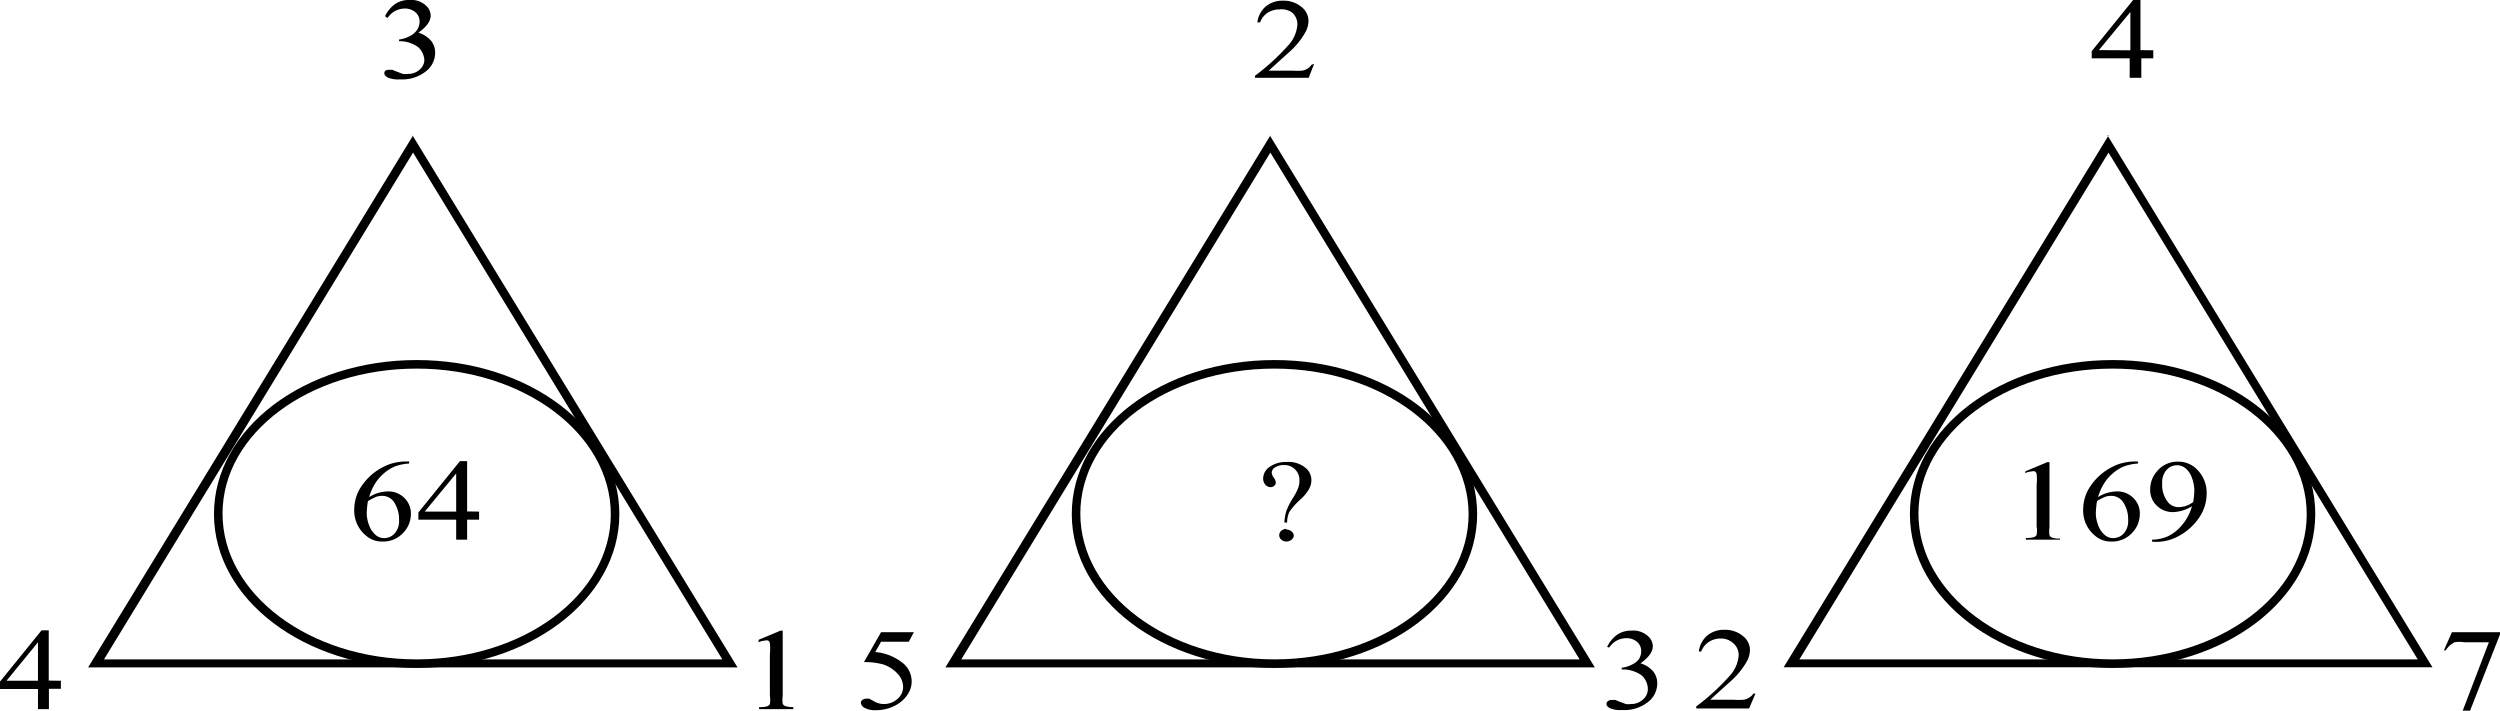 <svg id="79d943c2-ed5b-401c-b8ed-5856d0c4830c" data-name="Слой 1" xmlns="http://www.w3.org/2000/svg" width="146.16" height="41.56" viewBox="0 0 146.16 41.56"><defs><style>.\39 c2f67fc-f679-4c2e-b6ad-a65c2471fe69{fill:#fff;}</style></defs><title>9,5010</title><polygon class="9c2f67fc-f679-4c2e-b6ad-a65c2471fe69" points="5.63 38.8 24.15 8.44 42.67 38.8 5.63 38.8"/><path d="M25.64,46.37,43.72,76H7.57L25.64,46.37m0-1-19,31.1H44.61l-19-31.1Z" transform="translate(-1.49 -37.45)"/><path class="9c2f67fc-f679-4c2e-b6ad-a65c2471fe69" d="M25.85,76.25c-6.4,0-11.6-3.93-11.6-8.77s5.2-8.77,11.6-8.77,11.6,3.93,11.6,8.77S32.25,76.25,25.85,76.25Z" transform="translate(-1.49 -37.45)"/><path d="M25.85,59c6.26,0,11.35,3.82,11.35,8.52S32.11,76,25.85,76,14.5,72.18,14.5,67.48,19.59,59,25.85,59m0-.5c-6.54,0-11.85,4-11.85,9s5.31,9,11.85,9,11.85-4,11.85-9-5.31-9-11.85-9Z" transform="translate(-1.49 -37.45)"/><path d="M24,38.4a1.86,1.86,0,0,1,.57-.7,1.41,1.41,0,0,1,.85-.25,1.27,1.27,0,0,1,1,.35.8.8,0,0,1,.25.56q0,.49-.72,1a1.56,1.56,0,0,1,.73.46,1.09,1.09,0,0,1,.25.71,1.38,1.38,0,0,1-.43,1,2.23,2.23,0,0,1-1.63.56,1.57,1.57,0,0,1-.72-.11c-.13-.08-.19-.16-.19-.24A.21.21,0,0,1,24,41.6a.33.33,0,0,1,.22-.07l.2,0,.3.12.32.12a1.22,1.22,0,0,0,.31,0,1,1,0,0,0,.69-.26A.81.81,0,0,0,26.3,41a1.06,1.06,0,0,0-.14-.51.92.92,0,0,0-.22-.28,1.83,1.83,0,0,0-1-.35h-.12v-.1a1.77,1.77,0,0,0,.61-.19,1.1,1.1,0,0,0,.45-.38.88.88,0,0,0,.14-.48.69.69,0,0,0-.25-.55.93.93,0,0,0-.62-.21,1.2,1.2,0,0,0-1,.55Z" transform="translate(-1.49 -37.45)"/><path d="M5.05,77.25v.47h-.7v1.19H3.71V77.73H1.49V77.3l2.43-3h.42v2.94Zm-1.34,0V75L1.87,77.25Z" transform="translate(-1.49 -37.45)"/><path d="M45.85,74.85l1.27-.53h.13v3.8a1.74,1.74,0,0,0,0,.47.26.26,0,0,0,.15.14,1.48,1.48,0,0,0,.47.06v.12h-2v-.12a1.51,1.51,0,0,0,.48-.05.3.3,0,0,0,.15-.13,1.52,1.52,0,0,0,0-.49V75.69a3.07,3.07,0,0,0,0-.63.26.26,0,0,0-.1-.16.29.29,0,0,0-.17,0,1.15,1.15,0,0,0-.4.1Z" transform="translate(-1.49 -37.45)"/><path d="M25.41,64.43v.12a2.9,2.9,0,0,0-.83.17,2.36,2.36,0,0,0-.64.4,2.61,2.61,0,0,0-.52.6,3.3,3.3,0,0,0-.35.79,2.18,2.18,0,0,1,1.12-.33,1.31,1.31,0,0,1,.93.37,1.26,1.26,0,0,1,.39,1,1.55,1.55,0,0,1-.4,1,1.58,1.58,0,0,1-1.27.56,1.4,1.4,0,0,1-.91-.31,1.89,1.89,0,0,1-.73-1.54,2.47,2.47,0,0,1,.28-1.15,3.36,3.36,0,0,1,1.81-1.53,3.06,3.06,0,0,1,.89-.15ZM23,66.75a5,5,0,0,0-.07.72,2,2,0,0,0,.14.69,1.33,1.33,0,0,0,.41.59.75.75,0,0,0,.48.16.82.82,0,0,0,.6-.27,1.07,1.07,0,0,0,.26-.78,1.8,1.8,0,0,0-.26-1,.83.83,0,0,0-.75-.42,1.05,1.05,0,0,0-.31.05A3.27,3.27,0,0,0,23,66.75Z" transform="translate(-1.49 -37.45)"/><path d="M29.5,67.36v.47h-.7V69h-.64V67.83H25.95v-.42l2.43-3h.42v2.94Zm-1.34,0V65.13l-1.84,2.23Z" transform="translate(-1.49 -37.45)"/><polygon class="9c2f67fc-f679-4c2e-b6ad-a65c2471fe69" points="55.75 38.8 74.27 8.44 92.79 38.8 55.75 38.8"/><path d="M75.76,46.37,93.84,76H57.69L75.76,46.37m0-1-19,31.1H94.73l-19-31.1Z" transform="translate(-1.49 -37.45)"/><path class="9c2f67fc-f679-4c2e-b6ad-a65c2471fe69" d="M76,76.25c-6.4,0-11.6-3.93-11.6-8.77s5.2-8.77,11.6-8.77,11.6,3.93,11.6,8.77S82.36,76.25,76,76.25Z" transform="translate(-1.49 -37.45)"/><path d="M76,59c6.26,0,11.35,3.82,11.35,8.52S82.23,76,76,76s-11.35-3.82-11.35-8.52S69.71,59,76,59m0-.5c-6.54,0-11.85,4-11.85,9s5.31,9,11.85,9,11.85-4,11.85-9-5.31-9-11.85-9Z" transform="translate(-1.49 -37.45)"/><path d="M78.32,41.18,78,42H74.86v-.12a12.93,12.93,0,0,0,1.92-1.75,2,2,0,0,0,.56-1.24.91.91,0,0,0-.3-.7A1.05,1.05,0,0,0,76.3,38a1.27,1.27,0,0,0-.69.19,1.14,1.14,0,0,0-.45.57H75a1.46,1.46,0,0,1,.5-.94,1.52,1.52,0,0,1,1-.33,1.62,1.62,0,0,1,1.06.35,1.05,1.05,0,0,1,.43.83,1.42,1.42,0,0,1-.19.68,4.53,4.53,0,0,1-.93,1.14q-1,.9-1.2,1.09h1.37a4.35,4.35,0,0,0,.58,0,.84.84,0,0,0,.3-.11.74.74,0,0,0,.24-.23Z" transform="translate(-1.49 -37.45)"/><path d="M54.92,74.41l-.3.56H53l-.34.6a3,3,0,0,1,1.62.65,1.38,1.38,0,0,1,.51,1.06,1.33,1.33,0,0,1-.17.66,1.8,1.8,0,0,1-.42.51,2.2,2.2,0,0,1-.57.34,2.39,2.39,0,0,1-.91.18,1.3,1.3,0,0,1-.69-.14.38.38,0,0,1-.21-.3.21.21,0,0,1,.09-.16.34.34,0,0,1,.22-.07.53.53,0,0,1,.18,0l.26.14a1.14,1.14,0,0,0,.59.17,1.18,1.18,0,0,0,.79-.29.91.91,0,0,0,.34-.71,1.15,1.15,0,0,0-.31-.76,2,2,0,0,0-.84-.55A3.92,3.92,0,0,0,52,76.16l1-1.75Z" transform="translate(-1.49 -37.45)"/><path d="M95.45,75.27a1.85,1.85,0,0,1,.57-.7,1.41,1.41,0,0,1,.85-.25,1.27,1.27,0,0,1,1,.35.8.8,0,0,1,.25.56q0,.49-.72,1a1.57,1.57,0,0,1,.73.46,1.09,1.09,0,0,1,.25.71,1.38,1.38,0,0,1-.43,1,2.23,2.23,0,0,1-1.63.56,1.57,1.57,0,0,1-.72-.11c-.13-.08-.19-.16-.19-.24a.21.21,0,0,1,.09-.17.34.34,0,0,1,.22-.07l.2,0,.3.12.32.12a1.23,1.23,0,0,0,.31,0,1,1,0,0,0,.69-.26.81.81,0,0,0,.29-.62,1.06,1.06,0,0,0-.14-.51.92.92,0,0,0-.22-.28,1.67,1.67,0,0,0-.46-.24,1.7,1.7,0,0,0-.59-.11h-.12v-.1a1.75,1.75,0,0,0,.61-.19A1.1,1.1,0,0,0,97.3,76a.88.88,0,0,0,.14-.48.69.69,0,0,0-.25-.55.93.93,0,0,0-.62-.21,1.2,1.2,0,0,0-1,.55Z" transform="translate(-1.49 -37.45)"/><path d="M76.74,68h-.16a2.69,2.69,0,0,1,.12-.69,4.31,4.31,0,0,1,.39-.76,3.24,3.24,0,0,0,.3-.58,1.24,1.24,0,0,0,.07-.41.87.87,0,0,0-.9-.92.9.9,0,0,0-.53.14.37.37,0,0,0-.19.3.59.59,0,0,0,.12.3.58.58,0,0,1,.12.27.26.26,0,0,1-.09.2.31.31,0,0,1-.22.08.4.4,0,0,1-.3-.14.53.53,0,0,1-.13-.38.83.83,0,0,1,.37-.66,1.62,1.62,0,0,1,1-.29,1.54,1.54,0,0,1,1.17.4.92.92,0,0,1,.28.65,1.12,1.12,0,0,1-.12.5,2.41,2.41,0,0,1-.48.6,4.34,4.34,0,0,0-.69.77A1.51,1.51,0,0,0,76.74,68Zm-.05.41a.45.45,0,0,1,.31.11.34.34,0,0,1,.13.26A.33.33,0,0,1,77,69a.46.46,0,0,1-.3.11.45.45,0,0,1-.3-.11.34.34,0,0,1,0-.52A.45.45,0,0,1,76.69,68.37Z" transform="translate(-1.49 -37.45)"/><polygon class="9c2f67fc-f679-4c2e-b6ad-a65c2471fe69" points="104.75 38.8 123.27 8.44 141.79 38.8 104.75 38.8"/><path d="M124.76,46.37,142.84,76H106.69l18.08-29.64m0-1-19,31.1h37.93l-19-31.1Z" transform="translate(-1.49 -37.45)"/><path class="9c2f67fc-f679-4c2e-b6ad-a65c2471fe69" d="M125,76.25c-6.4,0-11.6-3.93-11.6-8.77s5.2-8.77,11.6-8.77,11.6,3.93,11.6,8.77S131.36,76.25,125,76.25Z" transform="translate(-1.49 -37.45)"/><path d="M125,59c6.26,0,11.35,3.82,11.35,8.52S131.23,76,125,76s-11.35-3.82-11.35-8.52S118.71,59,125,59m0-.5c-6.54,0-11.85,4-11.85,9s5.31,9,11.85,9,11.85-4,11.85-9-5.31-9-11.85-9Z" transform="translate(-1.49 -37.45)"/><path d="M127.38,40.39v.47h-.7V42H126V40.86h-2.22v-.42l2.43-3h.42v2.94Zm-1.34,0V38.15l-1.84,2.23Z" transform="translate(-1.49 -37.45)"/><path d="M104.12,78l-.37.87h-3.09v-.12A13,13,0,0,0,102.58,77a2,2,0,0,0,.56-1.24.91.91,0,0,0-.31-.7,1.05,1.05,0,0,0-.73-.28,1.26,1.26,0,0,0-.69.19,1.15,1.15,0,0,0-.46.57h-.14a1.46,1.46,0,0,1,.5-.94,1.52,1.52,0,0,1,1-.33,1.62,1.62,0,0,1,1.06.35,1.05,1.05,0,0,1,.43.83,1.43,1.43,0,0,1-.19.68,4.54,4.54,0,0,1-.93,1.14q-1,.9-1.2,1.09h1.37a4.15,4.15,0,0,0,.58,0,.84.84,0,0,0,.3-.11A.76.76,0,0,0,104,78Z" transform="translate(-1.49 -37.45)"/><path d="M144.84,74.41h2.81v.13L145.9,79h-.43L147,75h-1.44A1.54,1.54,0,0,0,145,75a1.21,1.21,0,0,0-.52.47l-.11,0Z" transform="translate(-1.49 -37.45)"/><path d="M119.91,65l1.27-.53h.13v3.8a1.74,1.74,0,0,0,0,.47.27.27,0,0,0,.15.14,1.5,1.5,0,0,0,.47.06V69h-2V68.9a1.52,1.52,0,0,0,.48-.05.29.29,0,0,0,.15-.13,1.48,1.48,0,0,0,0-.49V65.8a3,3,0,0,0,0-.63.26.26,0,0,0-.1-.16.3.3,0,0,0-.17,0,1.15,1.15,0,0,0-.4.1Z" transform="translate(-1.49 -37.45)"/><path d="M126.49,64.43v.12a2.91,2.91,0,0,0-.83.17,2.36,2.36,0,0,0-.64.4,2.61,2.61,0,0,0-.52.6,3.3,3.3,0,0,0-.35.79,2.18,2.18,0,0,1,1.12-.33,1.31,1.31,0,0,1,.93.37,1.25,1.25,0,0,1,.39,1,1.54,1.54,0,0,1-.4,1,1.58,1.58,0,0,1-1.27.56,1.39,1.39,0,0,1-.91-.31,1.89,1.89,0,0,1-.73-1.54,2.46,2.46,0,0,1,.28-1.15,3.36,3.36,0,0,1,1.81-1.53,3.07,3.07,0,0,1,.89-.15Zm-2.4,2.32a5,5,0,0,0-.07.72,2,2,0,0,0,.14.69,1.33,1.33,0,0,0,.41.59.75.75,0,0,0,.48.16.82.82,0,0,0,.6-.27,1.07,1.07,0,0,0,.26-.78,1.8,1.8,0,0,0-.26-1,.83.83,0,0,0-.75-.42,1.06,1.06,0,0,0-.32.05A3.24,3.24,0,0,0,124.08,66.75Z" transform="translate(-1.49 -37.45)"/><path d="M127.31,69.12V69a2.32,2.32,0,0,0,.93-.2,2.39,2.39,0,0,0,.84-.68,2.81,2.81,0,0,0,.56-1.07,2.31,2.31,0,0,1-1.1.34,1.34,1.34,0,0,1-.95-.37,1.27,1.27,0,0,1-.39-1A1.58,1.58,0,0,1,127.6,65a1.55,1.55,0,0,1,1.24-.56,1.51,1.51,0,0,1,1.1.46,1.91,1.91,0,0,1,.56,1.4,2.49,2.49,0,0,1-.43,1.4,3.36,3.36,0,0,1-1.19,1.08,2.71,2.71,0,0,1-1.36.35Zm2.4-2.31a4.63,4.63,0,0,0,.07-.69,2.16,2.16,0,0,0-.13-.7,1.27,1.27,0,0,0-.36-.57.79.79,0,0,0-.53-.2.82.82,0,0,0-.6.27,1.09,1.09,0,0,0-.26.79,1.62,1.62,0,0,0,.34,1.1.79.79,0,0,0,.62.29,1.49,1.49,0,0,0,.42-.07A1.44,1.44,0,0,0,129.71,66.8Z" transform="translate(-1.49 -37.45)"/></svg>